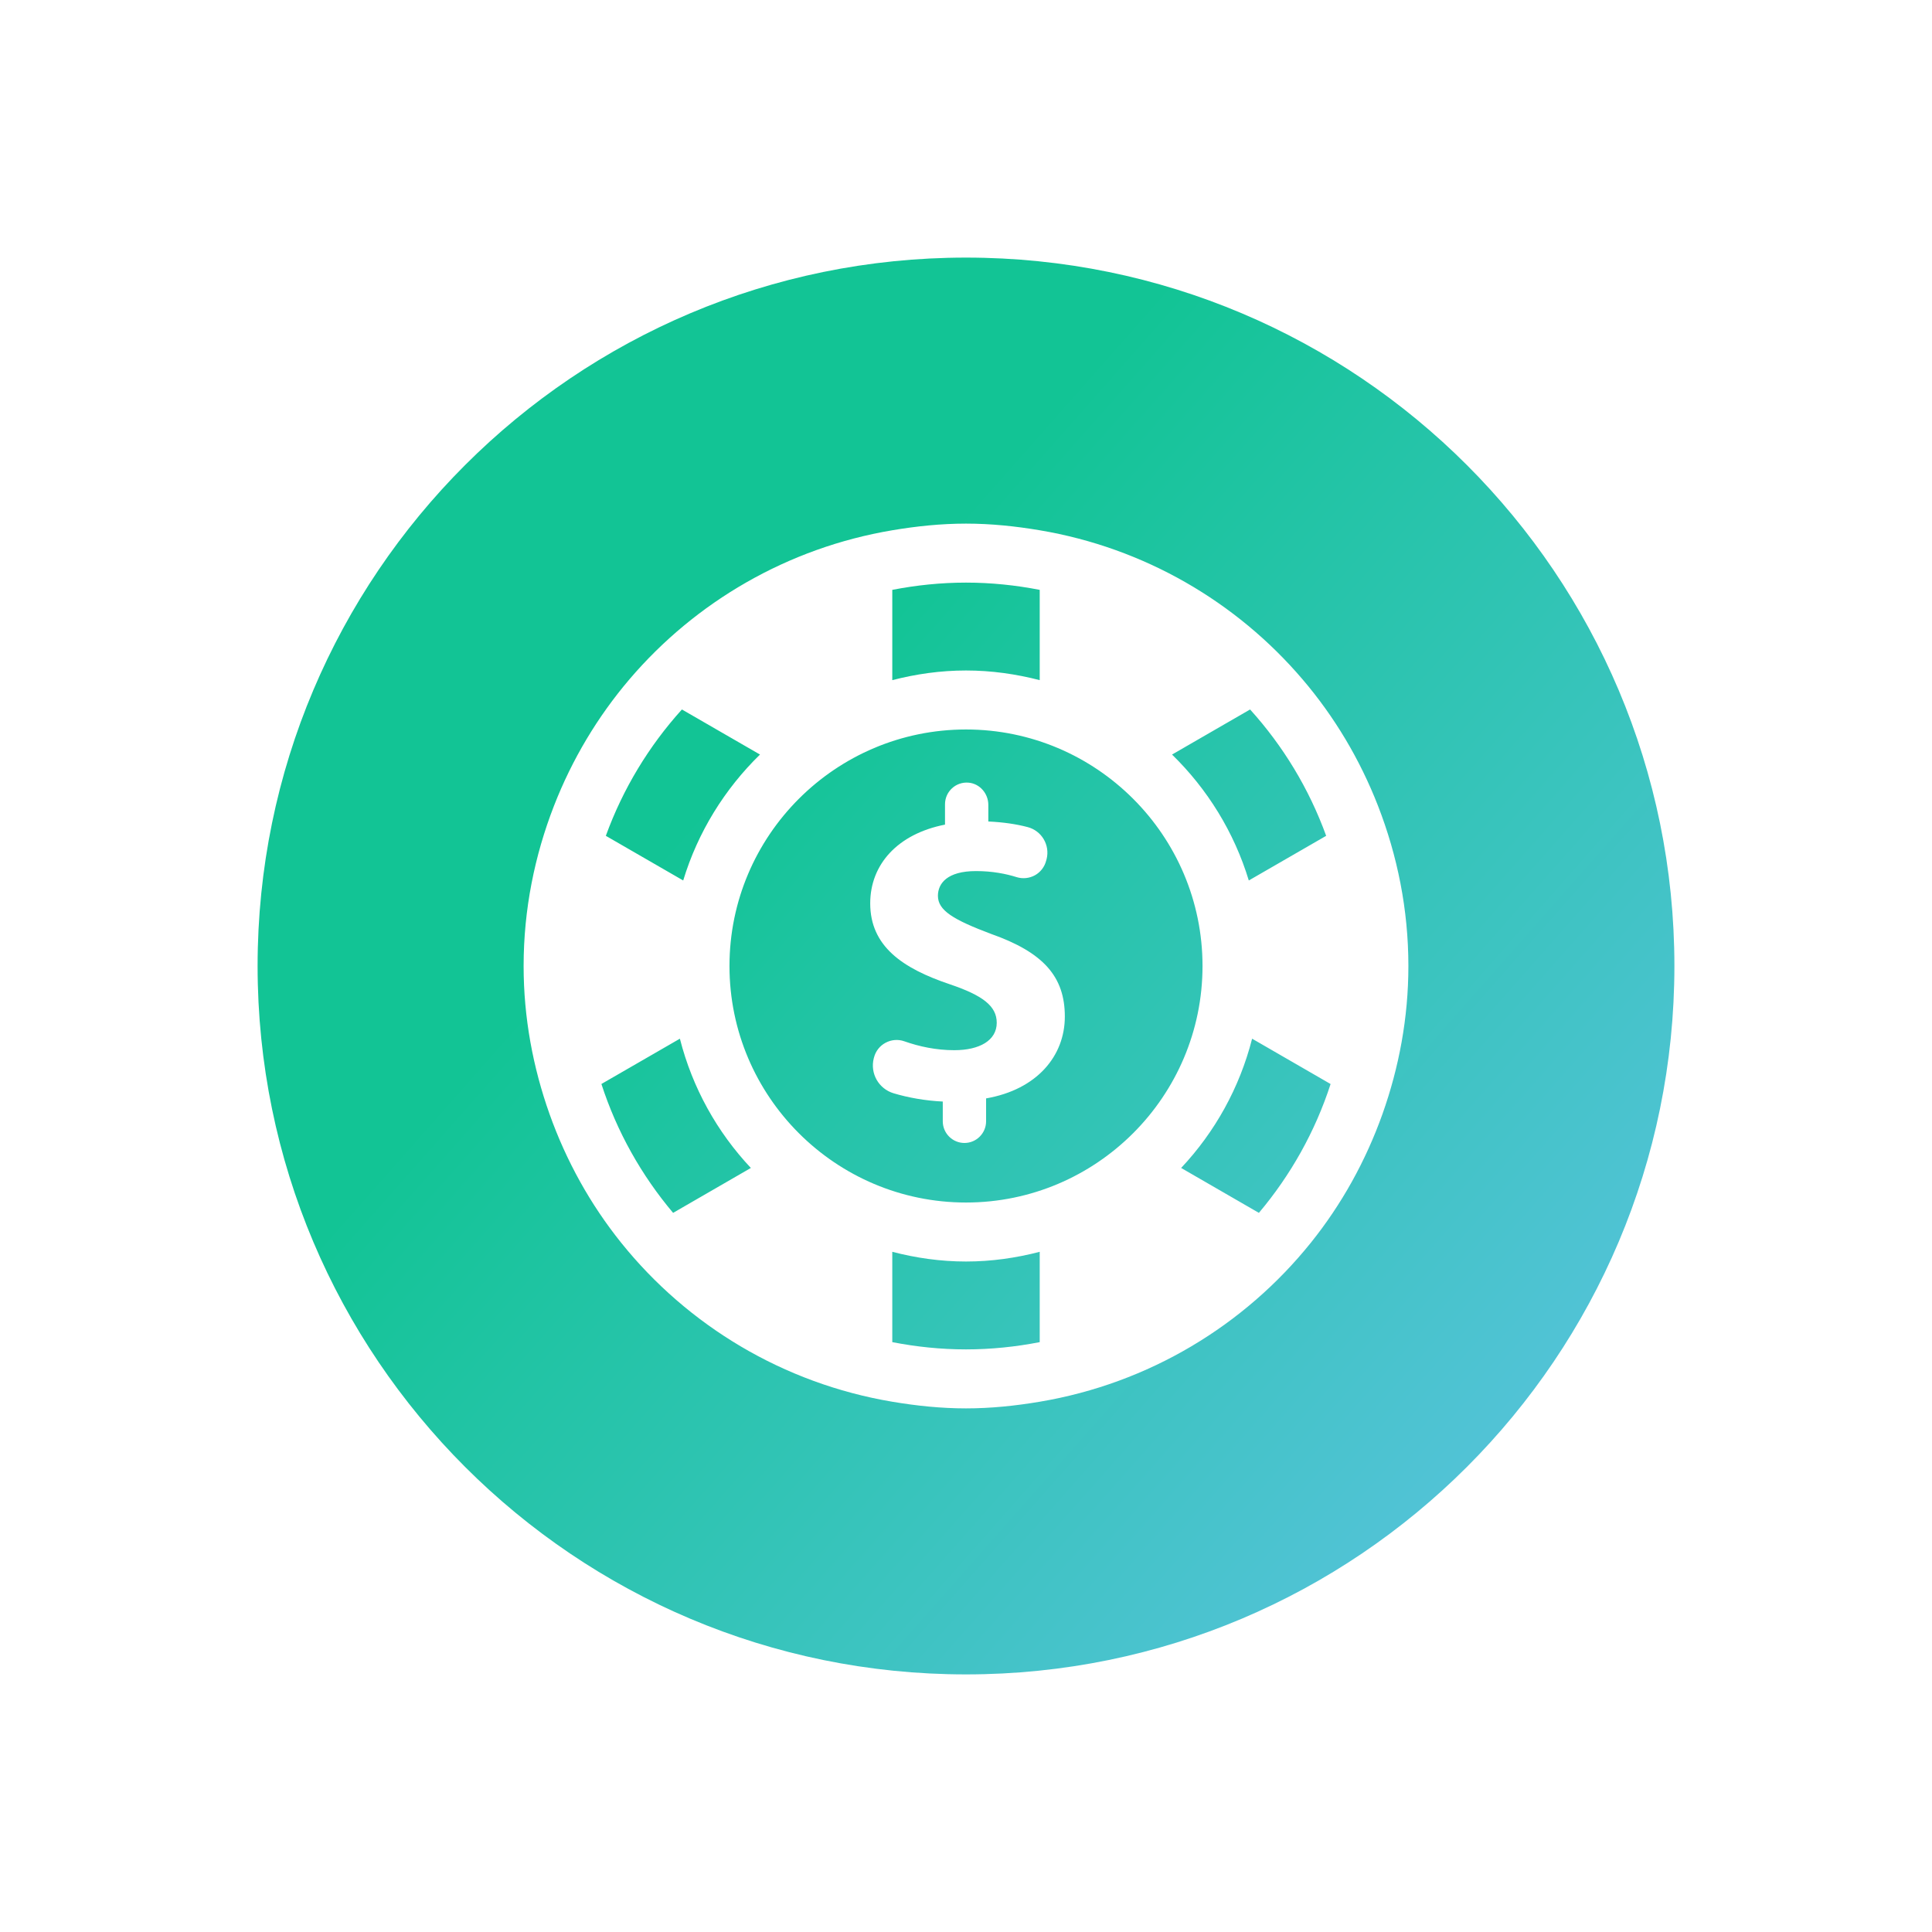 <svg width="45" height="45" viewBox="0 0 45 45" fill="none" xmlns="http://www.w3.org/2000/svg">
<path fill-rule="evenodd" clip-rule="evenodd" d="M22.5 6C13.387 6 6 13.387 6 22.5C6 31.613 13.387 39 22.5 39C31.613 39 39 31.613 39 22.5C39 13.387 31.613 6 22.5 6ZM32.097 18.771C31.675 17.687 31.08 16.691 30.337 15.821C28.8 14.019 26.654 12.761 24.217 12.351C23.658 12.257 23.086 12.196 22.5 12.196C21.914 12.196 21.342 12.257 20.783 12.351C18.346 12.761 16.2 14.019 14.663 15.82C13.921 16.691 13.325 17.686 12.903 18.77C12.453 19.928 12.196 21.183 12.196 22.5C12.196 23.71 12.416 24.867 12.799 25.946C13.19 27.044 13.754 28.057 14.47 28.948C16.017 30.873 18.242 32.222 20.783 32.649C21.342 32.743 21.914 32.804 22.5 32.804C23.086 32.804 23.658 32.743 24.217 32.649C26.758 32.222 28.983 30.873 30.53 28.948C31.246 28.057 31.81 27.044 32.201 25.946C32.584 24.867 32.804 23.71 32.804 22.5C32.804 21.183 32.547 19.928 32.097 18.771ZM30.889 19.468L29.087 20.508C28.745 19.381 28.122 18.377 27.299 17.575L29.117 16.525C29.886 17.375 30.491 18.371 30.889 19.468ZM28.009 22.5C28.009 25.538 25.538 28.009 22.5 28.009C19.462 28.009 16.991 25.538 16.991 22.5C16.991 19.462 19.462 16.991 22.5 16.991C25.538 16.991 28.009 19.462 28.009 22.5ZM22.5 13.57C23.088 13.57 23.661 13.631 24.217 13.739V15.842C23.667 15.7 23.094 15.617 22.5 15.617C21.906 15.617 21.333 15.7 20.783 15.842V13.739C21.339 13.631 21.912 13.57 22.5 13.57ZM15.883 16.525L17.702 17.575C16.879 18.377 16.255 19.381 15.913 20.508L14.111 19.468C14.51 18.37 15.115 17.375 15.883 16.525ZM14.008 25.248L15.836 24.193C16.127 25.338 16.703 26.368 17.489 27.204L15.678 28.25C14.941 27.376 14.368 26.36 14.008 25.248ZM22.5 31.43C21.912 31.43 21.339 31.369 20.783 31.261V29.157C21.333 29.3 21.906 29.383 22.5 29.383C23.094 29.383 23.667 29.3 24.217 29.157V31.261C23.661 31.369 23.088 31.43 22.5 31.43ZM29.322 28.25L27.511 27.204C28.296 26.369 28.873 25.338 29.164 24.193L30.992 25.249C30.632 26.36 30.059 27.376 29.322 28.25ZM21.846 20.866C21.846 21.206 22.206 21.422 23.082 21.752C24.308 22.184 24.802 22.751 24.802 23.678C24.802 24.595 24.153 25.378 22.968 25.584V26.117C22.968 26.395 22.742 26.622 22.464 26.622C22.185 26.622 21.959 26.395 21.959 26.117V25.657C21.552 25.638 21.152 25.566 20.812 25.464C20.465 25.359 20.262 25 20.352 24.649L20.357 24.631C20.395 24.483 20.493 24.358 20.628 24.287C20.763 24.215 20.922 24.203 21.065 24.254C21.41 24.376 21.806 24.461 22.227 24.461C22.814 24.461 23.216 24.235 23.216 23.822C23.216 23.431 22.886 23.184 22.124 22.926C21.021 22.555 20.269 22.04 20.269 21.041C20.269 20.134 20.908 19.423 22.011 19.207V18.733C22.011 18.438 22.263 18.202 22.564 18.23C22.825 18.255 23.02 18.485 23.02 18.748V19.134C23.382 19.151 23.682 19.198 23.934 19.264C24.263 19.349 24.46 19.683 24.377 20.012L24.367 20.047C24.33 20.191 24.236 20.314 24.107 20.386C23.977 20.458 23.823 20.474 23.682 20.431C23.432 20.353 23.118 20.289 22.732 20.289C22.062 20.289 21.846 20.577 21.846 20.866Z" fill="url(#paint0_linear_1936_1190)"/>
<defs>
<linearGradient id="paint0_linear_1936_1190" x1="41.827" y1="39.447" x2="17.256" y2="17.744" gradientUnits="userSpaceOnUse">
<stop stop-color="#6AC3EF"/>
<stop offset="1" stop-color="#12C495"/>
</linearGradient>
</defs>
</svg>
